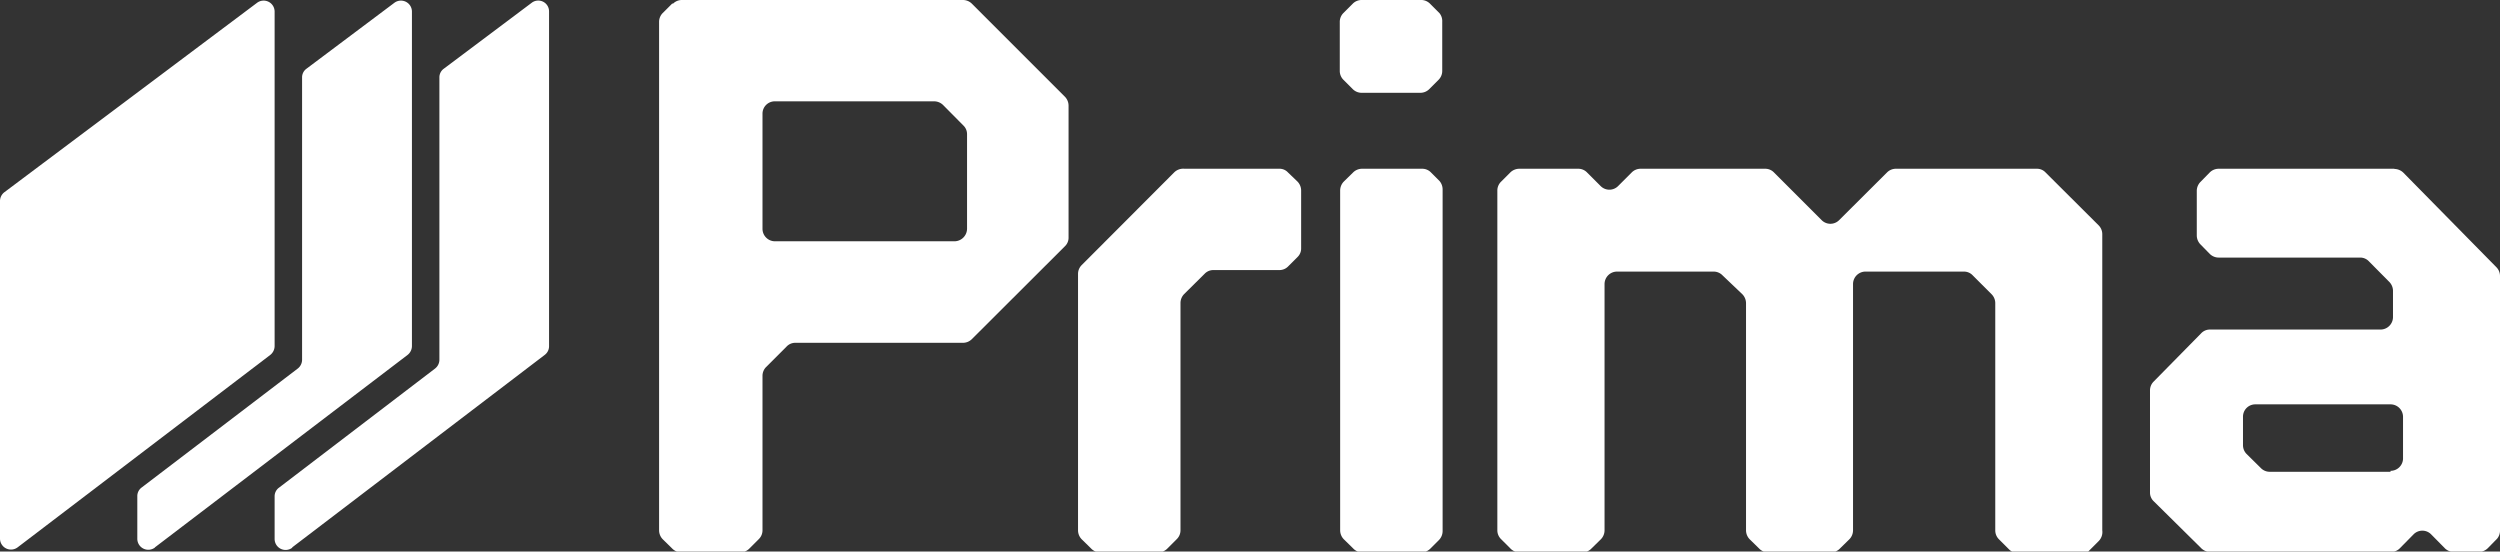 <?xml version="1.0" encoding="UTF-8"?> <svg xmlns="http://www.w3.org/2000/svg" viewBox="0 0 132 29.12"><rect x="0" y="0" width="132" height="29.12" fill="#333333" stroke="none"/><defs><style>.cls-1{fill:#fff;}</style></defs><title>Asset 1</title><g id="Layer_2" data-name="Layer 2"><g id="Layer_1-2" data-name="Layer 1"><path class="cls-1" d="M35.49.19l-.5.5a.66.66,0,0,0-.19.46V28a.68.68,0,0,0,.19.47l.5.49a.65.65,0,0,0,.47.2H39.1a.65.65,0,0,0,.47-.2l.49-.49a.65.65,0,0,0,.2-.47V19.84a.66.66,0,0,1,.19-.46l1.08-1.08a.63.63,0,0,1,.46-.2h8.86a.66.66,0,0,0,.46-.19L56.23,13a.62.62,0,0,0,.19-.46V5.58a.68.68,0,0,0-.19-.47L51.31.19A.67.67,0,0,0,50.84,0H36a.66.66,0,0,0-.46.19ZM50.4,12.74H40.91a.66.66,0,0,1-.65-.66V6a.65.65,0,0,1,.65-.65h8.41a.68.68,0,0,1,.47.19l1.07,1.08a.63.63,0,0,1,.2.46v5A.67.67,0,0,1,50.4,12.74Z"></path><path class="cls-1" d="M62,9.1,57.11,14a.66.66,0,0,0-.19.46V28a.68.68,0,0,0,.19.47l.5.49a.63.63,0,0,0,.46.2h3.1a.65.65,0,0,0,.47-.2l.49-.49a.65.65,0,0,0,.2-.47V16a.68.68,0,0,1,.19-.47l1.08-1.07a.63.63,0,0,1,.46-.2h3.49a.64.64,0,0,0,.46-.19l.5-.5a.62.62,0,0,0,.19-.46V10.06a.68.68,0,0,0-.19-.47L68,9.1a.6.6,0,0,0-.46-.19h-5A.68.68,0,0,0,62,9.1Z"></path><path class="cls-1" d="M71.43.19l-.5.5a.66.66,0,0,0-.19.46v2.6a.66.66,0,0,0,.19.46l.5.5a.66.66,0,0,0,.46.19H75a.66.66,0,0,0,.46-.19l.5-.5a.66.66,0,0,0,.19-.46V1.15A.66.66,0,0,0,76,.69l-.5-.5A.66.66,0,0,0,75,0H71.89A.66.66,0,0,0,71.43.19Z"></path><path class="cls-1" d="M71.45,9.1l-.5.49a.68.68,0,0,0-.19.47V28a.68.68,0,0,0,.19.47l.5.49a.63.63,0,0,0,.47.2h3.14a.65.65,0,0,0,.47-.2l.45-.45a.68.68,0,0,0,.19-.47V10A.68.68,0,0,0,76,9.55l-.45-.45a.64.64,0,0,0-.47-.19H71.92A.67.67,0,0,0,71.45,9.1Z"></path><path class="cls-1" d="M107.57,8.91H100.1a.66.66,0,0,0-.46.19l-2.53,2.52a.65.65,0,0,1-.93,0L93.66,9.1a.64.64,0,0,0-.47-.19H86.62a.66.66,0,0,0-.46.19l-.72.72a.65.65,0,0,1-.93,0l-.72-.72a.64.64,0,0,0-.47-.19h-3.1a.68.68,0,0,0-.47.19l-.49.49a.65.65,0,0,0-.2.47V28a.65.65,0,0,0,.2.47l.49.49a.65.65,0,0,0,.47.2h3.35a.63.63,0,0,0,.46-.2l.5-.49a.68.68,0,0,0,.19-.47v-13a.66.66,0,0,1,.66-.66h5.1a.65.65,0,0,1,.47.2L92,15.54a.68.68,0,0,1,.19.47V28a.68.68,0,0,0,.19.47l.5.49a.63.63,0,0,0,.46.2h3.34a.63.63,0,0,0,.47-.2l.5-.49a.68.68,0,0,0,.19-.47v-13a.66.66,0,0,1,.65-.66h5.21a.63.63,0,0,1,.46.2l1,1a.67.67,0,0,1,.19.47v12a.66.66,0,0,0,.19.46l.55.55a.48.48,0,0,0,.35.14l3.47.1a.53.53,0,0,0,.36-.15l.54-.54A.68.68,0,0,0,111,28V12.36a.66.66,0,0,0-.19-.46L108,9.1a.62.62,0,0,0-.46-.19Z"></path><path class="cls-1" d="M126.42,8.91h-9.27a.67.67,0,0,0-.47.19l-.5.51a.68.68,0,0,0-.19.46v2.37a.68.68,0,0,0,.19.46l.5.51a.67.67,0,0,0,.47.19h7.46a.63.63,0,0,1,.47.2l1.08,1.09a.68.68,0,0,1,.19.46v1.4a.66.66,0,0,1-.66.65h-9a.63.63,0,0,0-.47.2l-2.51,2.55a.66.66,0,0,0-.19.46V26a.63.63,0,0,0,.2.47l2.52,2.49a.67.67,0,0,0,.46.18l9.55,0a.63.63,0,0,0,.47-.2l.71-.72a.65.65,0,0,1,.94,0l.72.73a.66.66,0,0,0,.46.19h1.33a.67.67,0,0,0,.47-.19l.5-.51A.66.66,0,0,0,132,28V14.57a.66.66,0,0,0-.19-.46l-4.92-5a.7.7,0,0,0-.47-.19Zm-.2,16h-6.37a.65.65,0,0,1-.46-.18l-.77-.76a.66.66,0,0,1-.19-.46V22a.65.65,0,0,1,.65-.65h7.14a.66.66,0,0,1,.66.65v2.23A.66.66,0,0,1,126.22,24.86Z"></path><path class="cls-1" d="M15.43,28.9,28.76,18.74a.57.57,0,0,0,.23-.47V.61a.57.57,0,0,0-.92-.46L23.43,3.63a.56.56,0,0,0-.23.46V19a.59.59,0,0,1-.23.46l-8.24,6.29a.56.56,0,0,0-.23.46v2.24a.58.58,0,0,0,.93.47Z"></path><path class="cls-1" d="M8.18,28.9,21.52,18.74a.6.6,0,0,0,.23-.47V.61a.58.58,0,0,0-.93-.46L16.18,3.63a.56.56,0,0,0-.23.46V19a.59.59,0,0,1-.23.46L7.48,25.74a.56.56,0,0,0-.23.46v2.24a.58.58,0,0,0,.93.47Z"></path><path class="cls-1" d="M14.5,18.27V.61a.58.58,0,0,0-.93-.46L.23,10.15a.59.59,0,0,0-.23.46V28.44a.58.58,0,0,0,.93.46L14.27,18.74A.6.6,0,0,0,14.5,18.27Z"></path></g></g></svg> 